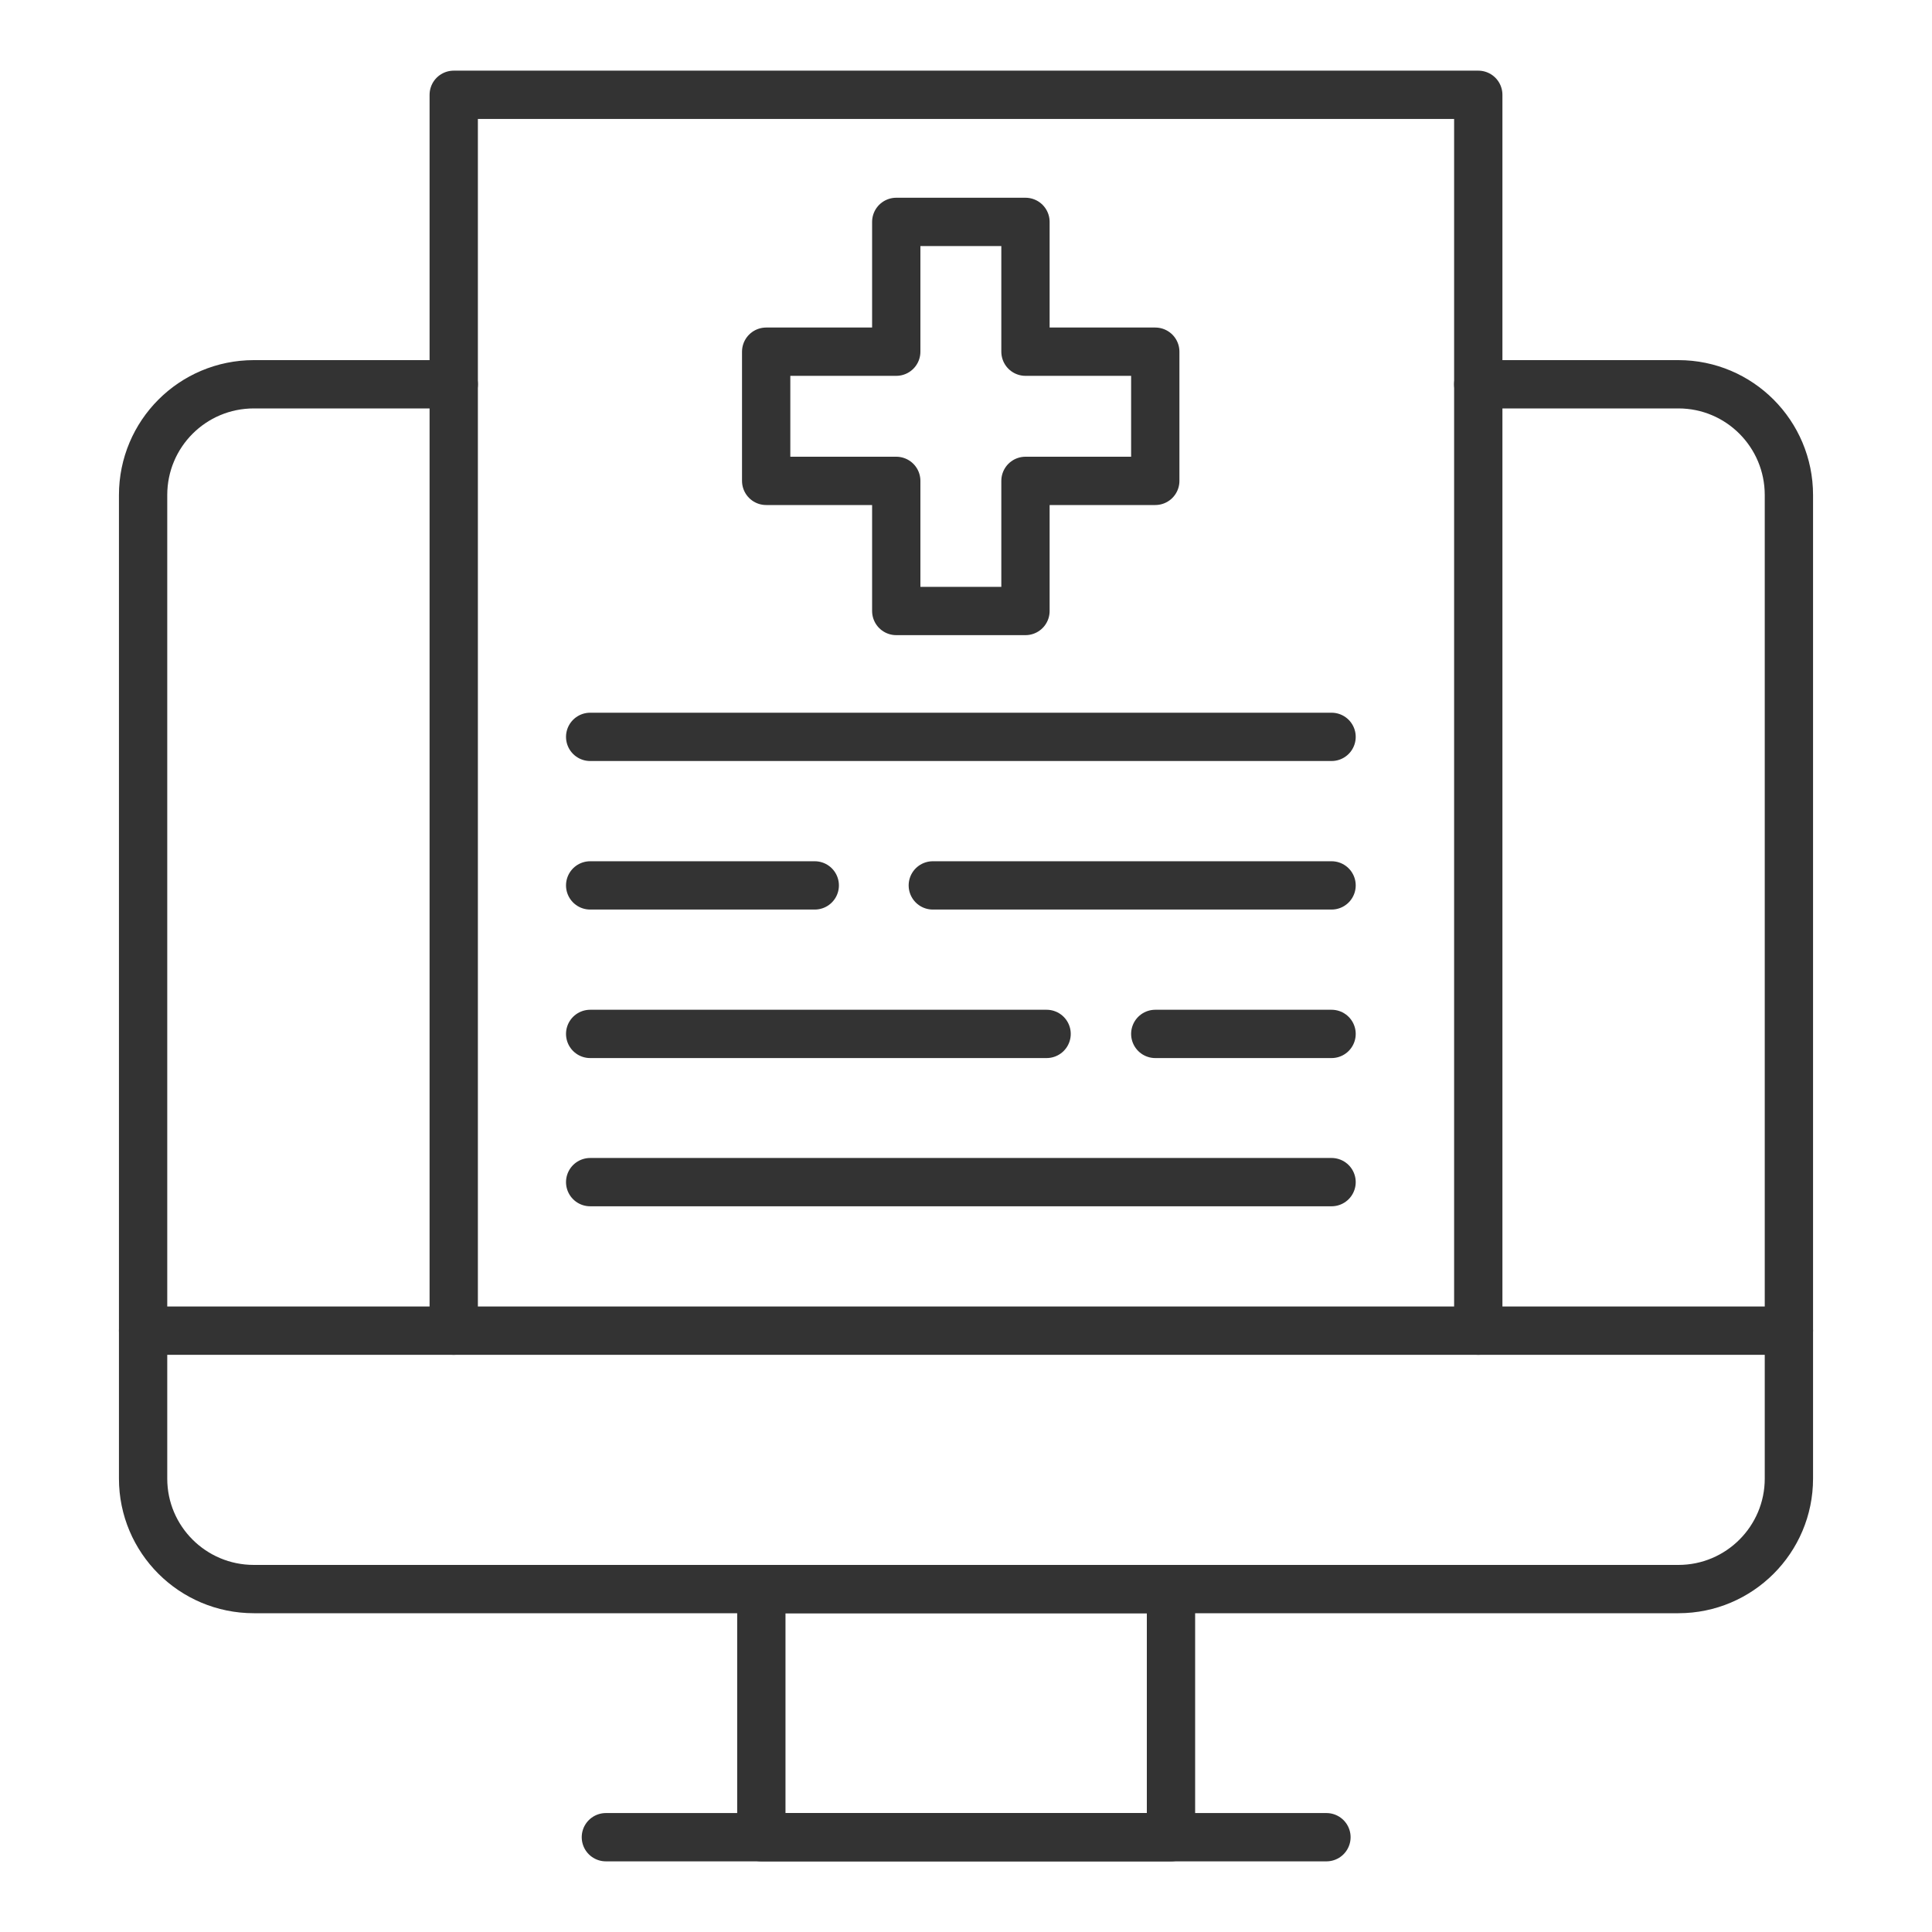 <svg width="60" height="60" viewBox="0 0 60 60" fill="none" xmlns="http://www.w3.org/2000/svg">
<path d="M45.909 11.934H52.125C54.019 11.934 55.556 13.472 55.556 15.375V45.919C55.556 47.812 54.019 49.35 52.125 49.35H7.884C5.981 49.35 4.444 47.812 4.444 45.919V15.375C4.444 13.472 5.981 11.934 7.884 11.934H14.091" stroke="#333333" stroke-width="1.5" stroke-linecap="round" stroke-linejoin="round"/>
<path d="M36.366 49.35H23.644V57.056H36.366V49.35Z" stroke="#333333" stroke-width="1.5" stroke-linecap="round" stroke-linejoin="round"/>
<path d="M4.444 41.325H55.556" stroke="#333333" stroke-width="1.5" stroke-linecap="round" stroke-linejoin="round"/>
<path d="M18.816 57.056H41.194" stroke="#333333" stroke-width="1.5" stroke-linecap="round" stroke-linejoin="round"/>
<path d="M14.091 41.325V2.944H45.909V41.325" stroke="#333333" stroke-width="1.5" stroke-linecap="round" stroke-linejoin="round"/>
<path d="M27.834 14.934H23.794V10.922H27.834V6.891H31.847V10.922H35.878V14.934H31.847V18.975H27.834V14.934Z" stroke="#333333" stroke-width="1.5" stroke-linecap="round" stroke-linejoin="round"/>
<path d="M18.328 22.884H41.353" stroke="#333333" stroke-width="1.5" stroke-linecap="round" stroke-linejoin="round"/>
<path d="M18.328 27.497H25.303" stroke="#333333" stroke-width="1.5" stroke-linecap="round" stroke-linejoin="round"/>
<path d="M28.969 27.497H41.353" stroke="#333333" stroke-width="1.5" stroke-linecap="round" stroke-linejoin="round"/>
<path d="M18.328 36.712H41.353" stroke="#333333" stroke-width="1.5" stroke-linecap="round" stroke-linejoin="round"/>
<path d="M18.328 32.109H32.503" stroke="#333333" stroke-width="1.5" stroke-linecap="round" stroke-linejoin="round"/>
<path d="M35.878 32.109H41.353" stroke="#333333" stroke-width="1.5" stroke-linecap="round" stroke-linejoin="round"/>
</svg>
